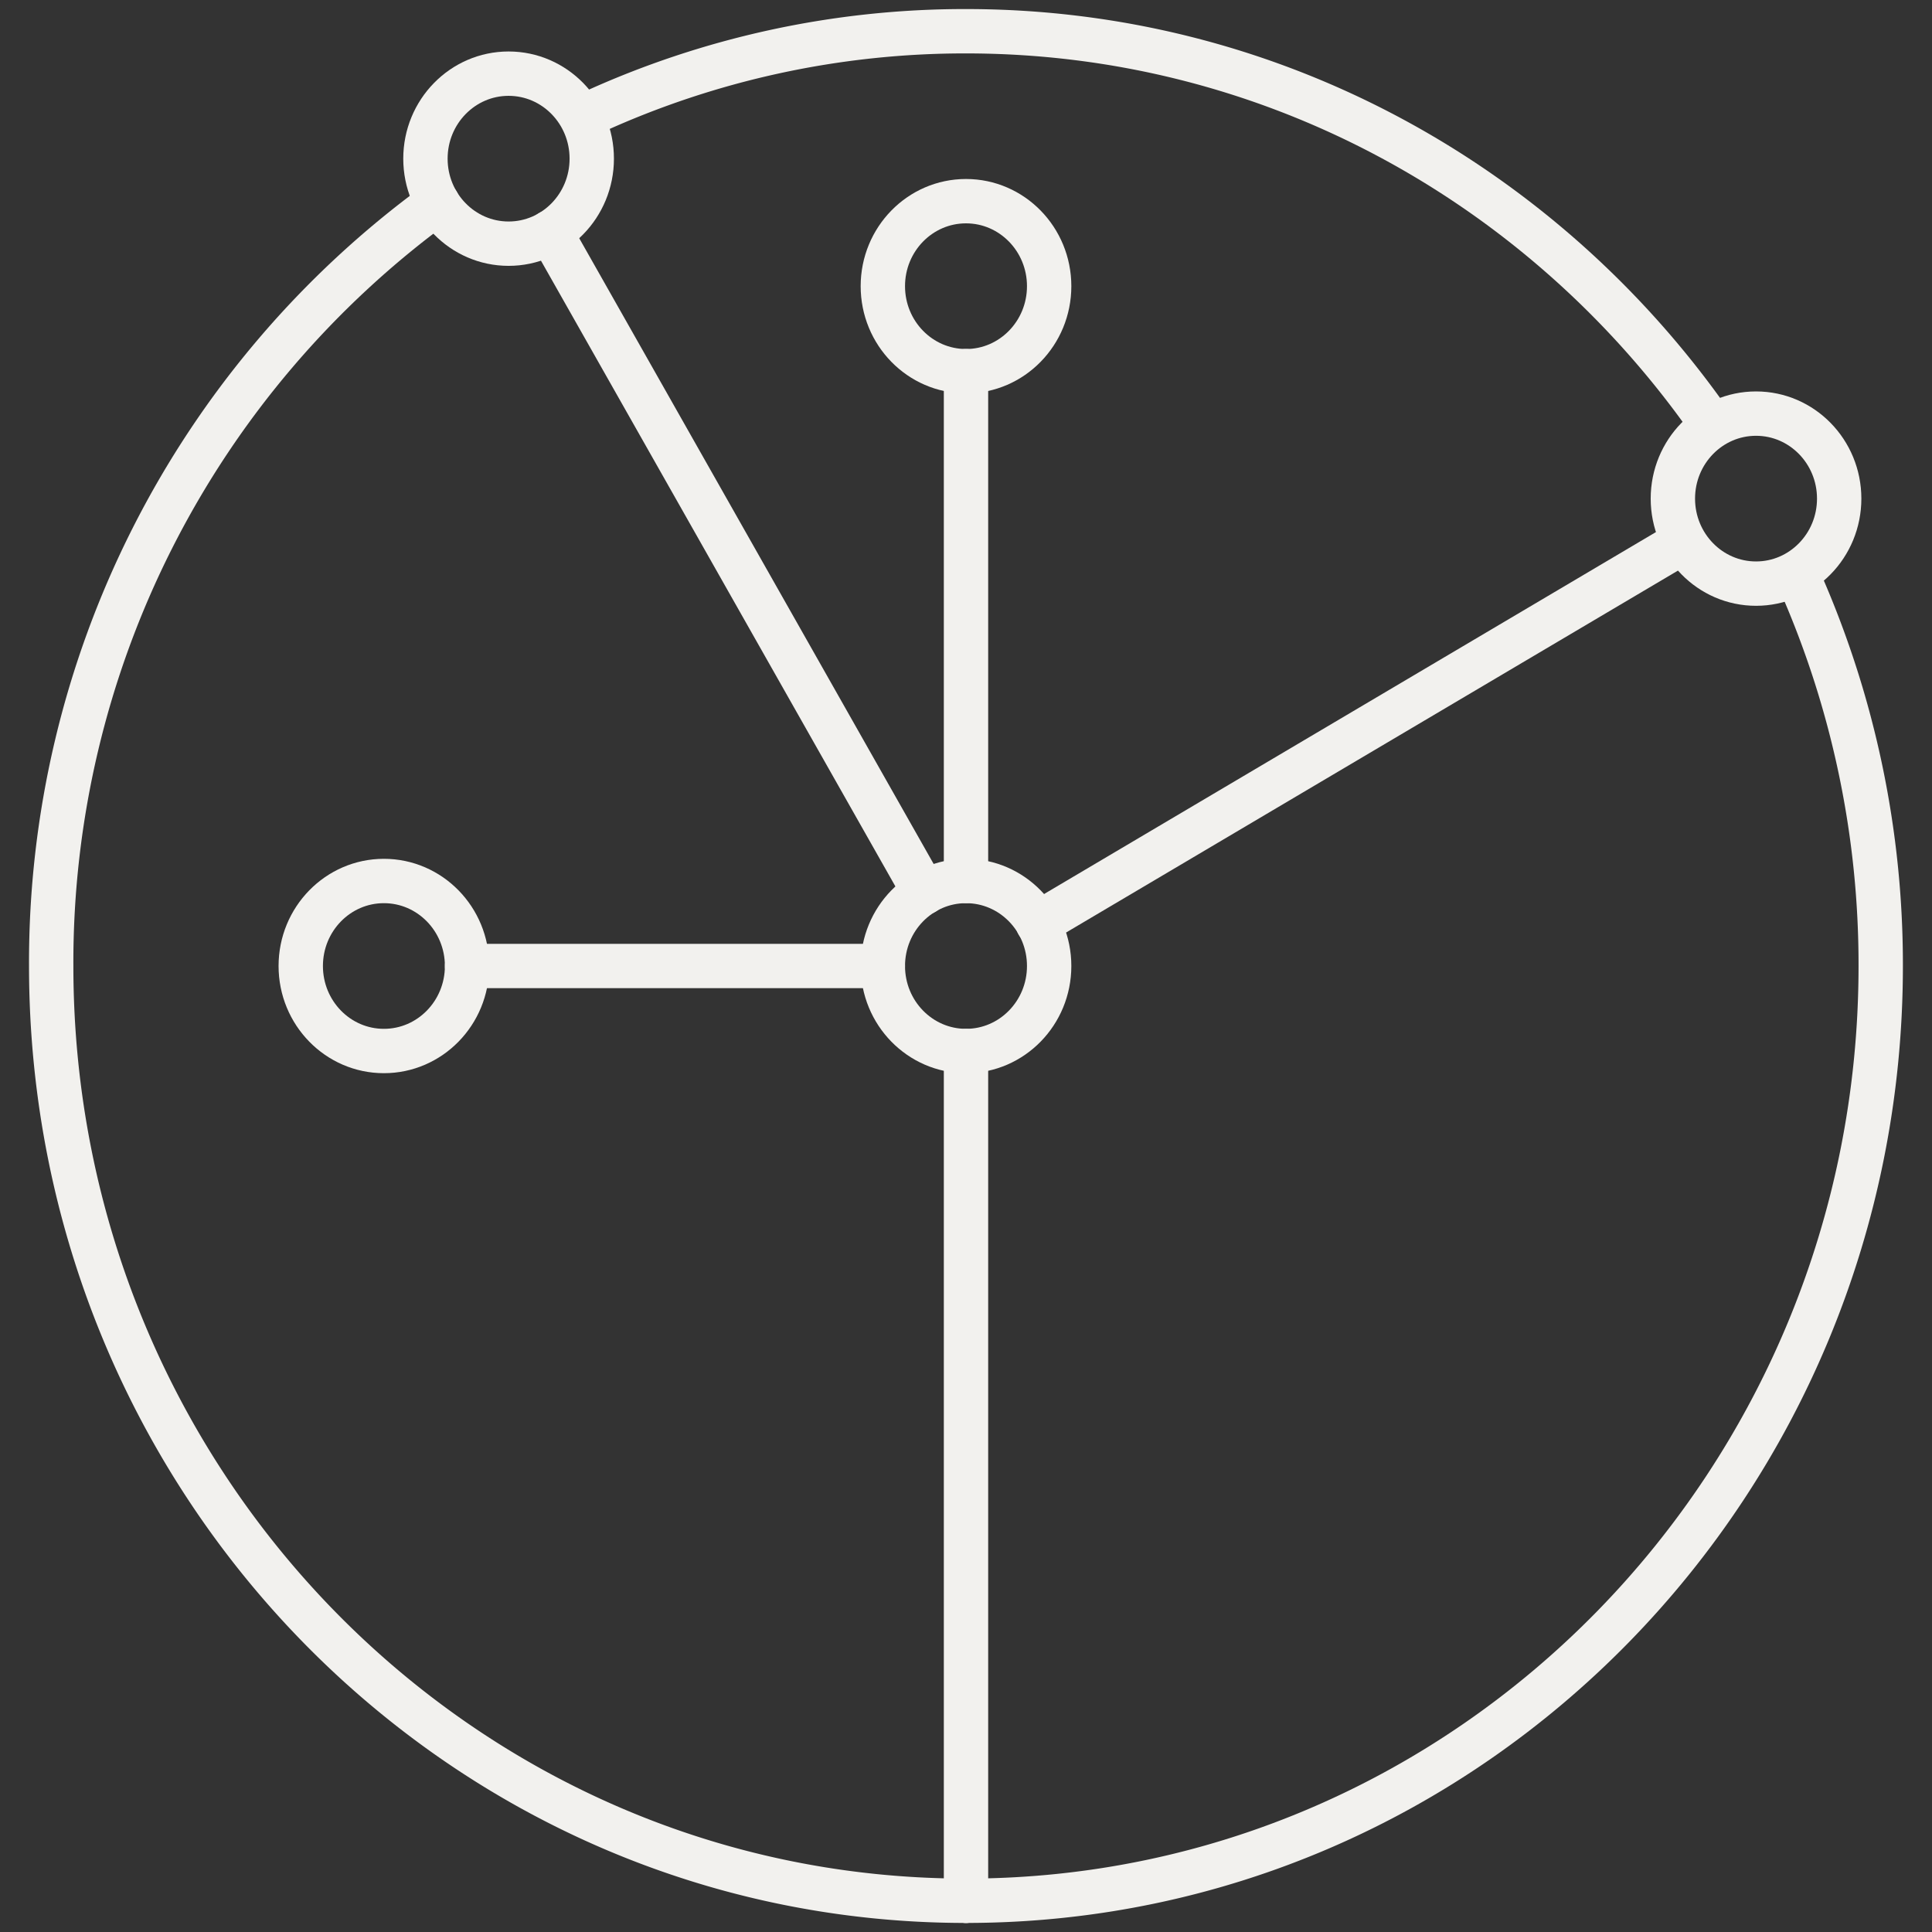 <svg id="LT_Optimize" data-name="LT Optimize" xmlns="http://www.w3.org/2000/svg" viewBox="0 0 240 240"><rect x="0" y="0" width="240" height="240" fill="#333333" stroke="none"/><defs><style>.cls-1,.cls-2{fill:none;stroke:#f2f1ee;stroke-width:5.51px;}.cls-1{stroke-linecap:round;stroke-linejoin:round;}.cls-2{stroke-miterlimit:10;}</style></defs><path class="cls-1" d="M54.36,25.2a116.73,116.73,0,0,0-48,94.8c0,64.13,50.87,116.12,113.63,116.12"/><path class="cls-1" d="M211.68,51.38C191,22.58,157.64,3.88,120,3.88A111.19,111.19,0,0,0,73.51,14"/><path class="cls-1" d="M120,236.12c62.76,0,113.63-52,113.63-116.12a117.89,117.89,0,0,0-9.91-47.51"/><line class="cls-1" x1="128.92" y1="114.72" x2="208.07" y2="67.9"/><line class="cls-1" x1="109.67" y1="120" x2="58.02" y2="120"/><line class="cls-1" x1="120" y1="46.1" x2="120" y2="109.44"/><line class="cls-1" x1="120" y1="130.56" x2="120" y2="236.12"/><line class="cls-1" x1="114.83" y1="110.88" x2="68.36" y2="28.84"/><ellipse class="cls-2" cx="120" cy="35.55" rx="10.33" ry="10.56"/><ellipse class="cls-2" cx="218.14" cy="61.94" rx="10.33" ry="10.56"/><ellipse class="cls-2" cx="47.69" cy="120" rx="10.33" ry="10.56"/><ellipse class="cls-2" cx="63.18" cy="19.71" rx="10.33" ry="10.56"/><ellipse class="cls-2" cx="120" cy="120" rx="10.33" ry="10.56"/></svg>
